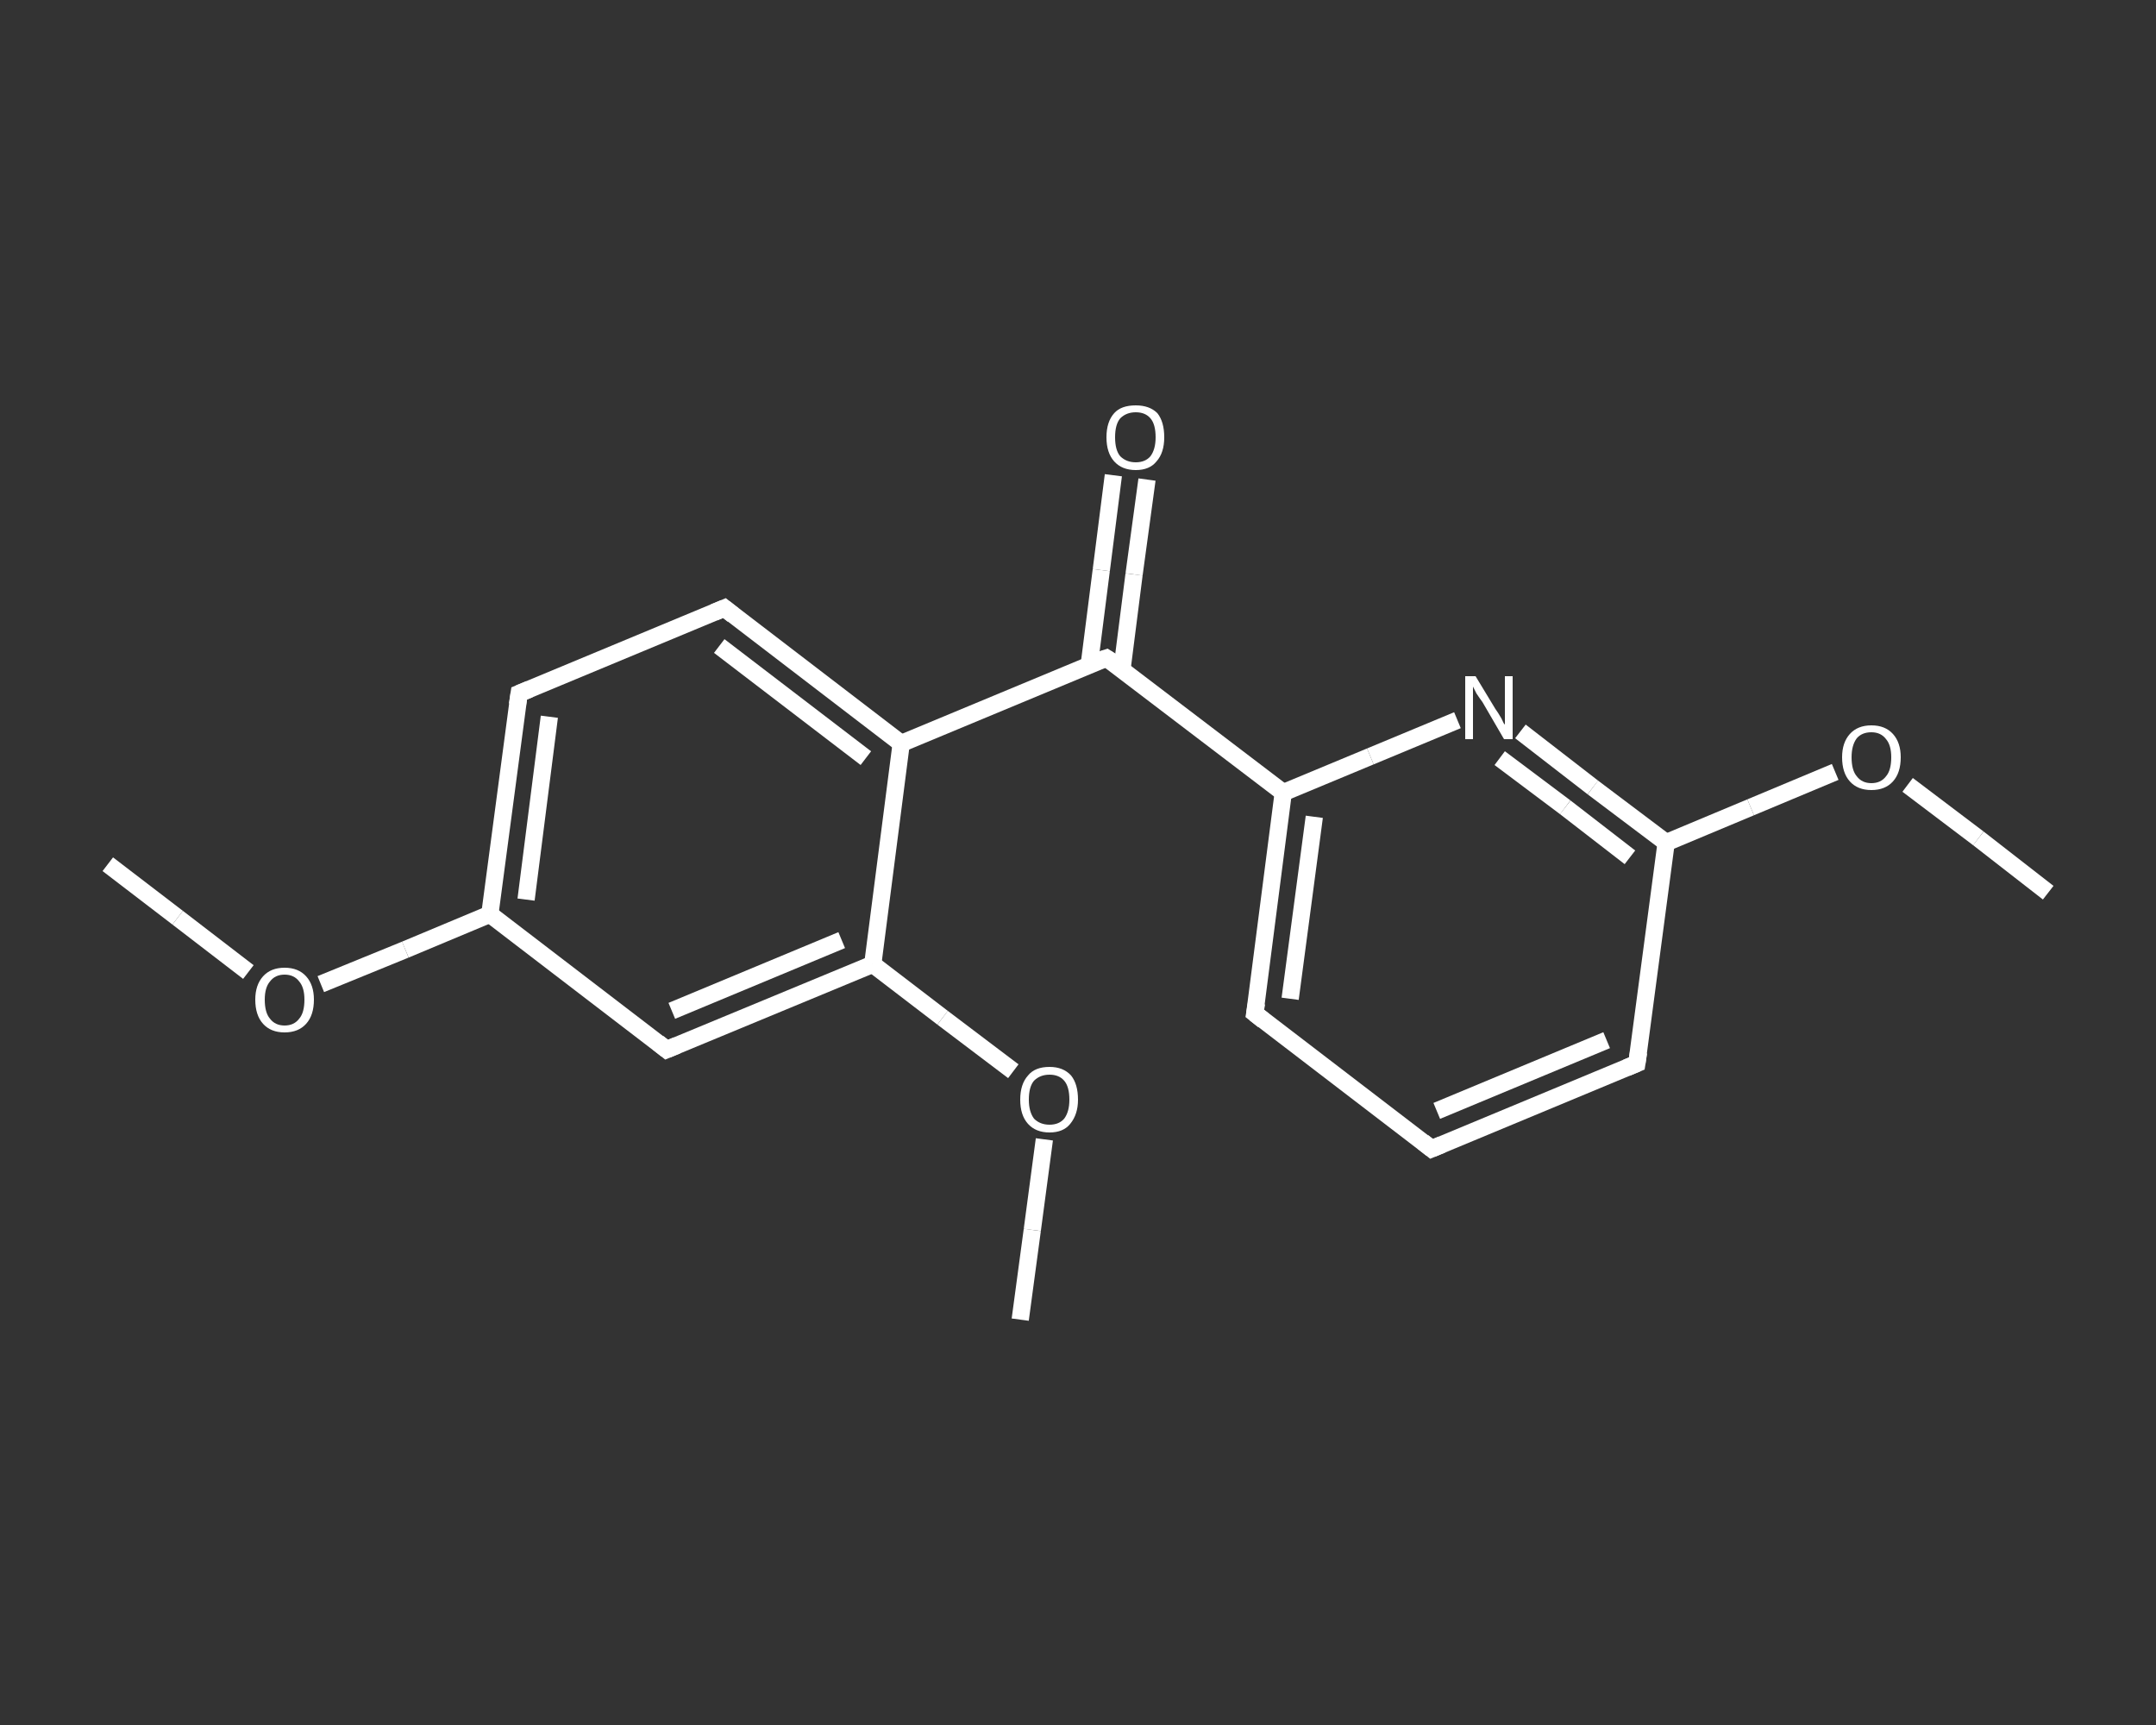 <?xml version='1.0' encoding='iso-8859-1'?>
<svg version='1.1' baseProfile='full'
              xmlns='http://www.w3.org/2000/svg'
                      xmlns:rdkit='http://www.rdkit.org/xml'
                      xmlns:xlink='http://www.w3.org/1999/xlink'
                  xml:space='preserve'
width='250px' height='200px' viewBox='0 0 250 200'>
<rect x="0" y="0" width="250" height="200" fill="#333333" stroke="none"/>
<!-- END OF HEADER -->
<rect style='opacity:1.0;fill:transparent;stroke:none' width='250.0' height='200.0' x='0.0' y='0.0'> </rect>
<path class='bond-0 atom-0 atom-1' d='M 12.5,100.2 L 20.6,106.4' style='fill:none;fill-rule:evenodd;stroke:#FFFFFF;stroke-width:2.0px;stroke-linecap:butt;stroke-linejoin:miter;stroke-opacity:1' />
<path class='bond-0 atom-0 atom-1' d='M 20.6,106.4 L 28.8,112.7' style='fill:none;fill-rule:evenodd;stroke:#FFFFFF;stroke-width:2.0px;stroke-linecap:butt;stroke-linejoin:miter;stroke-opacity:1' />
<path class='bond-1 atom-1 atom-2' d='M 37.2,114.1 L 47.0,110.1' style='fill:none;fill-rule:evenodd;stroke:#FFFFFF;stroke-width:2.0px;stroke-linecap:butt;stroke-linejoin:miter;stroke-opacity:1' />
<path class='bond-1 atom-1 atom-2' d='M 47.0,110.1 L 56.8,106.0' style='fill:none;fill-rule:evenodd;stroke:#FFFFFF;stroke-width:2.0px;stroke-linecap:butt;stroke-linejoin:miter;stroke-opacity:1' />
<path class='bond-2 atom-2 atom-3' d='M 56.8,106.0 L 60.2,80.4' style='fill:none;fill-rule:evenodd;stroke:#FFFFFF;stroke-width:2.0px;stroke-linecap:butt;stroke-linejoin:miter;stroke-opacity:1' />
<path class='bond-2 atom-2 atom-3' d='M 61.0,104.3 L 63.7,83.1' style='fill:none;fill-rule:evenodd;stroke:#FFFFFF;stroke-width:2.0px;stroke-linecap:butt;stroke-linejoin:miter;stroke-opacity:1' />
<path class='bond-3 atom-3 atom-4' d='M 60.2,80.4 L 84.0,70.5' style='fill:none;fill-rule:evenodd;stroke:#FFFFFF;stroke-width:2.0px;stroke-linecap:butt;stroke-linejoin:miter;stroke-opacity:1' />
<path class='bond-4 atom-4 atom-5' d='M 84.0,70.5 L 104.5,86.2' style='fill:none;fill-rule:evenodd;stroke:#FFFFFF;stroke-width:2.0px;stroke-linecap:butt;stroke-linejoin:miter;stroke-opacity:1' />
<path class='bond-4 atom-4 atom-5' d='M 83.4,74.9 L 100.4,87.9' style='fill:none;fill-rule:evenodd;stroke:#FFFFFF;stroke-width:2.0px;stroke-linecap:butt;stroke-linejoin:miter;stroke-opacity:1' />
<path class='bond-5 atom-5 atom-6' d='M 104.5,86.2 L 128.3,76.3' style='fill:none;fill-rule:evenodd;stroke:#FFFFFF;stroke-width:2.0px;stroke-linecap:butt;stroke-linejoin:miter;stroke-opacity:1' />
<path class='bond-6 atom-6 atom-7' d='M 130.1,77.6 L 131.5,66.6' style='fill:none;fill-rule:evenodd;stroke:#FFFFFF;stroke-width:2.0px;stroke-linecap:butt;stroke-linejoin:miter;stroke-opacity:1' />
<path class='bond-6 atom-6 atom-7' d='M 131.5,66.6 L 133.0,55.6' style='fill:none;fill-rule:evenodd;stroke:#FFFFFF;stroke-width:2.0px;stroke-linecap:butt;stroke-linejoin:miter;stroke-opacity:1' />
<path class='bond-6 atom-6 atom-7' d='M 126.3,77.1 L 127.7,66.1' style='fill:none;fill-rule:evenodd;stroke:#FFFFFF;stroke-width:2.0px;stroke-linecap:butt;stroke-linejoin:miter;stroke-opacity:1' />
<path class='bond-6 atom-6 atom-7' d='M 127.7,66.1 L 129.1,55.1' style='fill:none;fill-rule:evenodd;stroke:#FFFFFF;stroke-width:2.0px;stroke-linecap:butt;stroke-linejoin:miter;stroke-opacity:1' />
<path class='bond-7 atom-6 atom-8' d='M 128.3,76.3 L 148.8,91.9' style='fill:none;fill-rule:evenodd;stroke:#FFFFFF;stroke-width:2.0px;stroke-linecap:butt;stroke-linejoin:miter;stroke-opacity:1' />
<path class='bond-8 atom-8 atom-9' d='M 148.8,91.9 L 145.5,117.5' style='fill:none;fill-rule:evenodd;stroke:#FFFFFF;stroke-width:2.0px;stroke-linecap:butt;stroke-linejoin:miter;stroke-opacity:1' />
<path class='bond-8 atom-8 atom-9' d='M 152.4,94.7 L 149.6,115.8' style='fill:none;fill-rule:evenodd;stroke:#FFFFFF;stroke-width:2.0px;stroke-linecap:butt;stroke-linejoin:miter;stroke-opacity:1' />
<path class='bond-9 atom-9 atom-10' d='M 145.5,117.5 L 166.0,133.2' style='fill:none;fill-rule:evenodd;stroke:#FFFFFF;stroke-width:2.0px;stroke-linecap:butt;stroke-linejoin:miter;stroke-opacity:1' />
<path class='bond-10 atom-10 atom-11' d='M 166.0,133.2 L 189.8,123.3' style='fill:none;fill-rule:evenodd;stroke:#FFFFFF;stroke-width:2.0px;stroke-linecap:butt;stroke-linejoin:miter;stroke-opacity:1' />
<path class='bond-10 atom-10 atom-11' d='M 166.6,128.8 L 186.3,120.6' style='fill:none;fill-rule:evenodd;stroke:#FFFFFF;stroke-width:2.0px;stroke-linecap:butt;stroke-linejoin:miter;stroke-opacity:1' />
<path class='bond-11 atom-11 atom-12' d='M 189.8,123.3 L 193.2,97.7' style='fill:none;fill-rule:evenodd;stroke:#FFFFFF;stroke-width:2.0px;stroke-linecap:butt;stroke-linejoin:miter;stroke-opacity:1' />
<path class='bond-12 atom-12 atom-13' d='M 193.2,97.7 L 203.0,93.6' style='fill:none;fill-rule:evenodd;stroke:#FFFFFF;stroke-width:2.0px;stroke-linecap:butt;stroke-linejoin:miter;stroke-opacity:1' />
<path class='bond-12 atom-12 atom-13' d='M 203.0,93.6 L 212.8,89.5' style='fill:none;fill-rule:evenodd;stroke:#FFFFFF;stroke-width:2.0px;stroke-linecap:butt;stroke-linejoin:miter;stroke-opacity:1' />
<path class='bond-13 atom-13 atom-14' d='M 221.2,91.0 L 229.4,97.2' style='fill:none;fill-rule:evenodd;stroke:#FFFFFF;stroke-width:2.0px;stroke-linecap:butt;stroke-linejoin:miter;stroke-opacity:1' />
<path class='bond-13 atom-13 atom-14' d='M 229.4,97.2 L 237.5,103.5' style='fill:none;fill-rule:evenodd;stroke:#FFFFFF;stroke-width:2.0px;stroke-linecap:butt;stroke-linejoin:miter;stroke-opacity:1' />
<path class='bond-14 atom-12 atom-15' d='M 193.2,97.7 L 184.7,91.3' style='fill:none;fill-rule:evenodd;stroke:#FFFFFF;stroke-width:2.0px;stroke-linecap:butt;stroke-linejoin:miter;stroke-opacity:1' />
<path class='bond-14 atom-12 atom-15' d='M 184.7,91.3 L 176.3,84.8' style='fill:none;fill-rule:evenodd;stroke:#FFFFFF;stroke-width:2.0px;stroke-linecap:butt;stroke-linejoin:miter;stroke-opacity:1' />
<path class='bond-14 atom-12 atom-15' d='M 189.0,99.4 L 181.5,93.6' style='fill:none;fill-rule:evenodd;stroke:#FFFFFF;stroke-width:2.0px;stroke-linecap:butt;stroke-linejoin:miter;stroke-opacity:1' />
<path class='bond-14 atom-12 atom-15' d='M 181.5,93.6 L 173.9,87.9' style='fill:none;fill-rule:evenodd;stroke:#FFFFFF;stroke-width:2.0px;stroke-linecap:butt;stroke-linejoin:miter;stroke-opacity:1' />
<path class='bond-15 atom-5 atom-16' d='M 104.5,86.2 L 101.2,111.8' style='fill:none;fill-rule:evenodd;stroke:#FFFFFF;stroke-width:2.0px;stroke-linecap:butt;stroke-linejoin:miter;stroke-opacity:1' />
<path class='bond-16 atom-16 atom-17' d='M 101.2,111.8 L 109.3,118.0' style='fill:none;fill-rule:evenodd;stroke:#FFFFFF;stroke-width:2.0px;stroke-linecap:butt;stroke-linejoin:miter;stroke-opacity:1' />
<path class='bond-16 atom-16 atom-17' d='M 109.3,118.0 L 117.5,124.2' style='fill:none;fill-rule:evenodd;stroke:#FFFFFF;stroke-width:2.0px;stroke-linecap:butt;stroke-linejoin:miter;stroke-opacity:1' />
<path class='bond-17 atom-17 atom-18' d='M 121.1,132.1 L 119.7,142.6' style='fill:none;fill-rule:evenodd;stroke:#FFFFFF;stroke-width:2.0px;stroke-linecap:butt;stroke-linejoin:miter;stroke-opacity:1' />
<path class='bond-17 atom-17 atom-18' d='M 119.7,142.6 L 118.3,153.0' style='fill:none;fill-rule:evenodd;stroke:#FFFFFF;stroke-width:2.0px;stroke-linecap:butt;stroke-linejoin:miter;stroke-opacity:1' />
<path class='bond-18 atom-16 atom-19' d='M 101.2,111.8 L 77.3,121.7' style='fill:none;fill-rule:evenodd;stroke:#FFFFFF;stroke-width:2.0px;stroke-linecap:butt;stroke-linejoin:miter;stroke-opacity:1' />
<path class='bond-18 atom-16 atom-19' d='M 97.6,109.0 L 77.9,117.2' style='fill:none;fill-rule:evenodd;stroke:#FFFFFF;stroke-width:2.0px;stroke-linecap:butt;stroke-linejoin:miter;stroke-opacity:1' />
<path class='bond-19 atom-19 atom-2' d='M 77.3,121.7 L 56.8,106.0' style='fill:none;fill-rule:evenodd;stroke:#FFFFFF;stroke-width:2.0px;stroke-linecap:butt;stroke-linejoin:miter;stroke-opacity:1' />
<path class='bond-20 atom-15 atom-8' d='M 169.0,83.5 L 158.9,87.7' style='fill:none;fill-rule:evenodd;stroke:#FFFFFF;stroke-width:2.0px;stroke-linecap:butt;stroke-linejoin:miter;stroke-opacity:1' />
<path class='bond-20 atom-15 atom-8' d='M 158.9,87.7 L 148.8,91.9' style='fill:none;fill-rule:evenodd;stroke:#FFFFFF;stroke-width:2.0px;stroke-linecap:butt;stroke-linejoin:miter;stroke-opacity:1' />
<path d='M 60.0,81.7 L 60.2,80.4 L 61.4,79.9' style='fill:none;stroke:#FFFFFF;stroke-width:2.0px;stroke-linecap:butt;stroke-linejoin:miter;stroke-opacity:1;' />
<path d='M 82.8,71.0 L 84.0,70.5 L 85.0,71.3' style='fill:none;stroke:#FFFFFF;stroke-width:2.0px;stroke-linecap:butt;stroke-linejoin:miter;stroke-opacity:1;' />
<path d='M 127.1,76.7 L 128.3,76.3 L 129.4,77.0' style='fill:none;stroke:#FFFFFF;stroke-width:2.0px;stroke-linecap:butt;stroke-linejoin:miter;stroke-opacity:1;' />
<path d='M 145.7,116.3 L 145.5,117.5 L 146.5,118.3' style='fill:none;stroke:#FFFFFF;stroke-width:2.0px;stroke-linecap:butt;stroke-linejoin:miter;stroke-opacity:1;' />
<path d='M 165.0,132.4 L 166.0,133.2 L 167.2,132.7' style='fill:none;stroke:#FFFFFF;stroke-width:2.0px;stroke-linecap:butt;stroke-linejoin:miter;stroke-opacity:1;' />
<path d='M 188.6,123.8 L 189.8,123.3 L 190.0,122.0' style='fill:none;stroke:#FFFFFF;stroke-width:2.0px;stroke-linecap:butt;stroke-linejoin:miter;stroke-opacity:1;' />
<path d='M 78.5,121.2 L 77.3,121.7 L 76.3,120.9' style='fill:none;stroke:#FFFFFF;stroke-width:2.0px;stroke-linecap:butt;stroke-linejoin:miter;stroke-opacity:1;' />
<path class='atom-1' d='M 29.6 115.9
Q 29.6 114.2, 30.5 113.2
Q 31.4 112.2, 33.0 112.2
Q 34.6 112.2, 35.5 113.2
Q 36.4 114.2, 36.4 115.9
Q 36.4 117.7, 35.5 118.7
Q 34.6 119.7, 33.0 119.7
Q 31.4 119.7, 30.5 118.7
Q 29.6 117.7, 29.6 115.9
M 33.0 118.9
Q 34.1 118.9, 34.7 118.1
Q 35.3 117.4, 35.3 115.9
Q 35.3 114.5, 34.7 113.8
Q 34.1 113.0, 33.0 113.0
Q 31.9 113.0, 31.3 113.8
Q 30.7 114.5, 30.7 115.9
Q 30.7 117.4, 31.3 118.1
Q 31.9 118.9, 33.0 118.9
' fill='#FFFFFF'/>
<path class='atom-7' d='M 128.3 50.7
Q 128.3 48.9, 129.2 47.9
Q 130.0 47.0, 131.7 47.0
Q 133.3 47.0, 134.2 47.9
Q 135.0 48.9, 135.0 50.7
Q 135.0 52.5, 134.1 53.5
Q 133.3 54.5, 131.7 54.5
Q 130.1 54.5, 129.2 53.5
Q 128.3 52.5, 128.3 50.7
M 131.7 53.6
Q 132.8 53.6, 133.4 52.9
Q 134.0 52.1, 134.0 50.7
Q 134.0 49.2, 133.4 48.5
Q 132.8 47.8, 131.7 47.8
Q 130.6 47.8, 129.9 48.5
Q 129.3 49.2, 129.3 50.7
Q 129.3 52.2, 129.9 52.9
Q 130.6 53.6, 131.7 53.6
' fill='#FFFFFF'/>
<path class='atom-13' d='M 213.6 87.8
Q 213.6 86.1, 214.5 85.1
Q 215.4 84.1, 217.0 84.1
Q 218.6 84.1, 219.5 85.1
Q 220.4 86.1, 220.4 87.8
Q 220.4 89.6, 219.5 90.6
Q 218.6 91.6, 217.0 91.6
Q 215.4 91.6, 214.5 90.6
Q 213.6 89.6, 213.6 87.8
M 217.0 90.8
Q 218.1 90.8, 218.7 90.0
Q 219.3 89.3, 219.3 87.8
Q 219.3 86.4, 218.7 85.7
Q 218.1 84.9, 217.0 84.9
Q 215.9 84.9, 215.3 85.6
Q 214.7 86.4, 214.7 87.8
Q 214.7 89.3, 215.3 90.0
Q 215.9 90.8, 217.0 90.8
' fill='#FFFFFF'/>
<path class='atom-15' d='M 171.1 78.4
L 173.4 82.2
Q 173.7 82.6, 174.1 83.3
Q 174.4 84.0, 174.5 84.0
L 174.5 78.4
L 175.4 78.4
L 175.4 85.7
L 174.4 85.7
L 171.9 81.4
Q 171.6 81.0, 171.2 80.4
Q 170.9 79.8, 170.8 79.6
L 170.8 85.7
L 169.9 85.7
L 169.9 78.4
L 171.1 78.4
' fill='#FFFFFF'/>
<path class='atom-17' d='M 118.3 127.5
Q 118.3 125.7, 119.2 124.7
Q 120.0 123.7, 121.7 123.7
Q 123.3 123.7, 124.2 124.7
Q 125.0 125.7, 125.0 127.5
Q 125.0 129.2, 124.1 130.3
Q 123.3 131.3, 121.7 131.3
Q 120.1 131.3, 119.2 130.3
Q 118.3 129.3, 118.3 127.5
M 121.7 130.4
Q 122.8 130.4, 123.4 129.7
Q 124.0 128.9, 124.0 127.5
Q 124.0 126.0, 123.4 125.3
Q 122.8 124.6, 121.7 124.6
Q 120.6 124.6, 119.9 125.3
Q 119.3 126.0, 119.3 127.5
Q 119.3 128.9, 119.9 129.7
Q 120.6 130.4, 121.7 130.4
' fill='#FFFFFF'/>
</svg>
